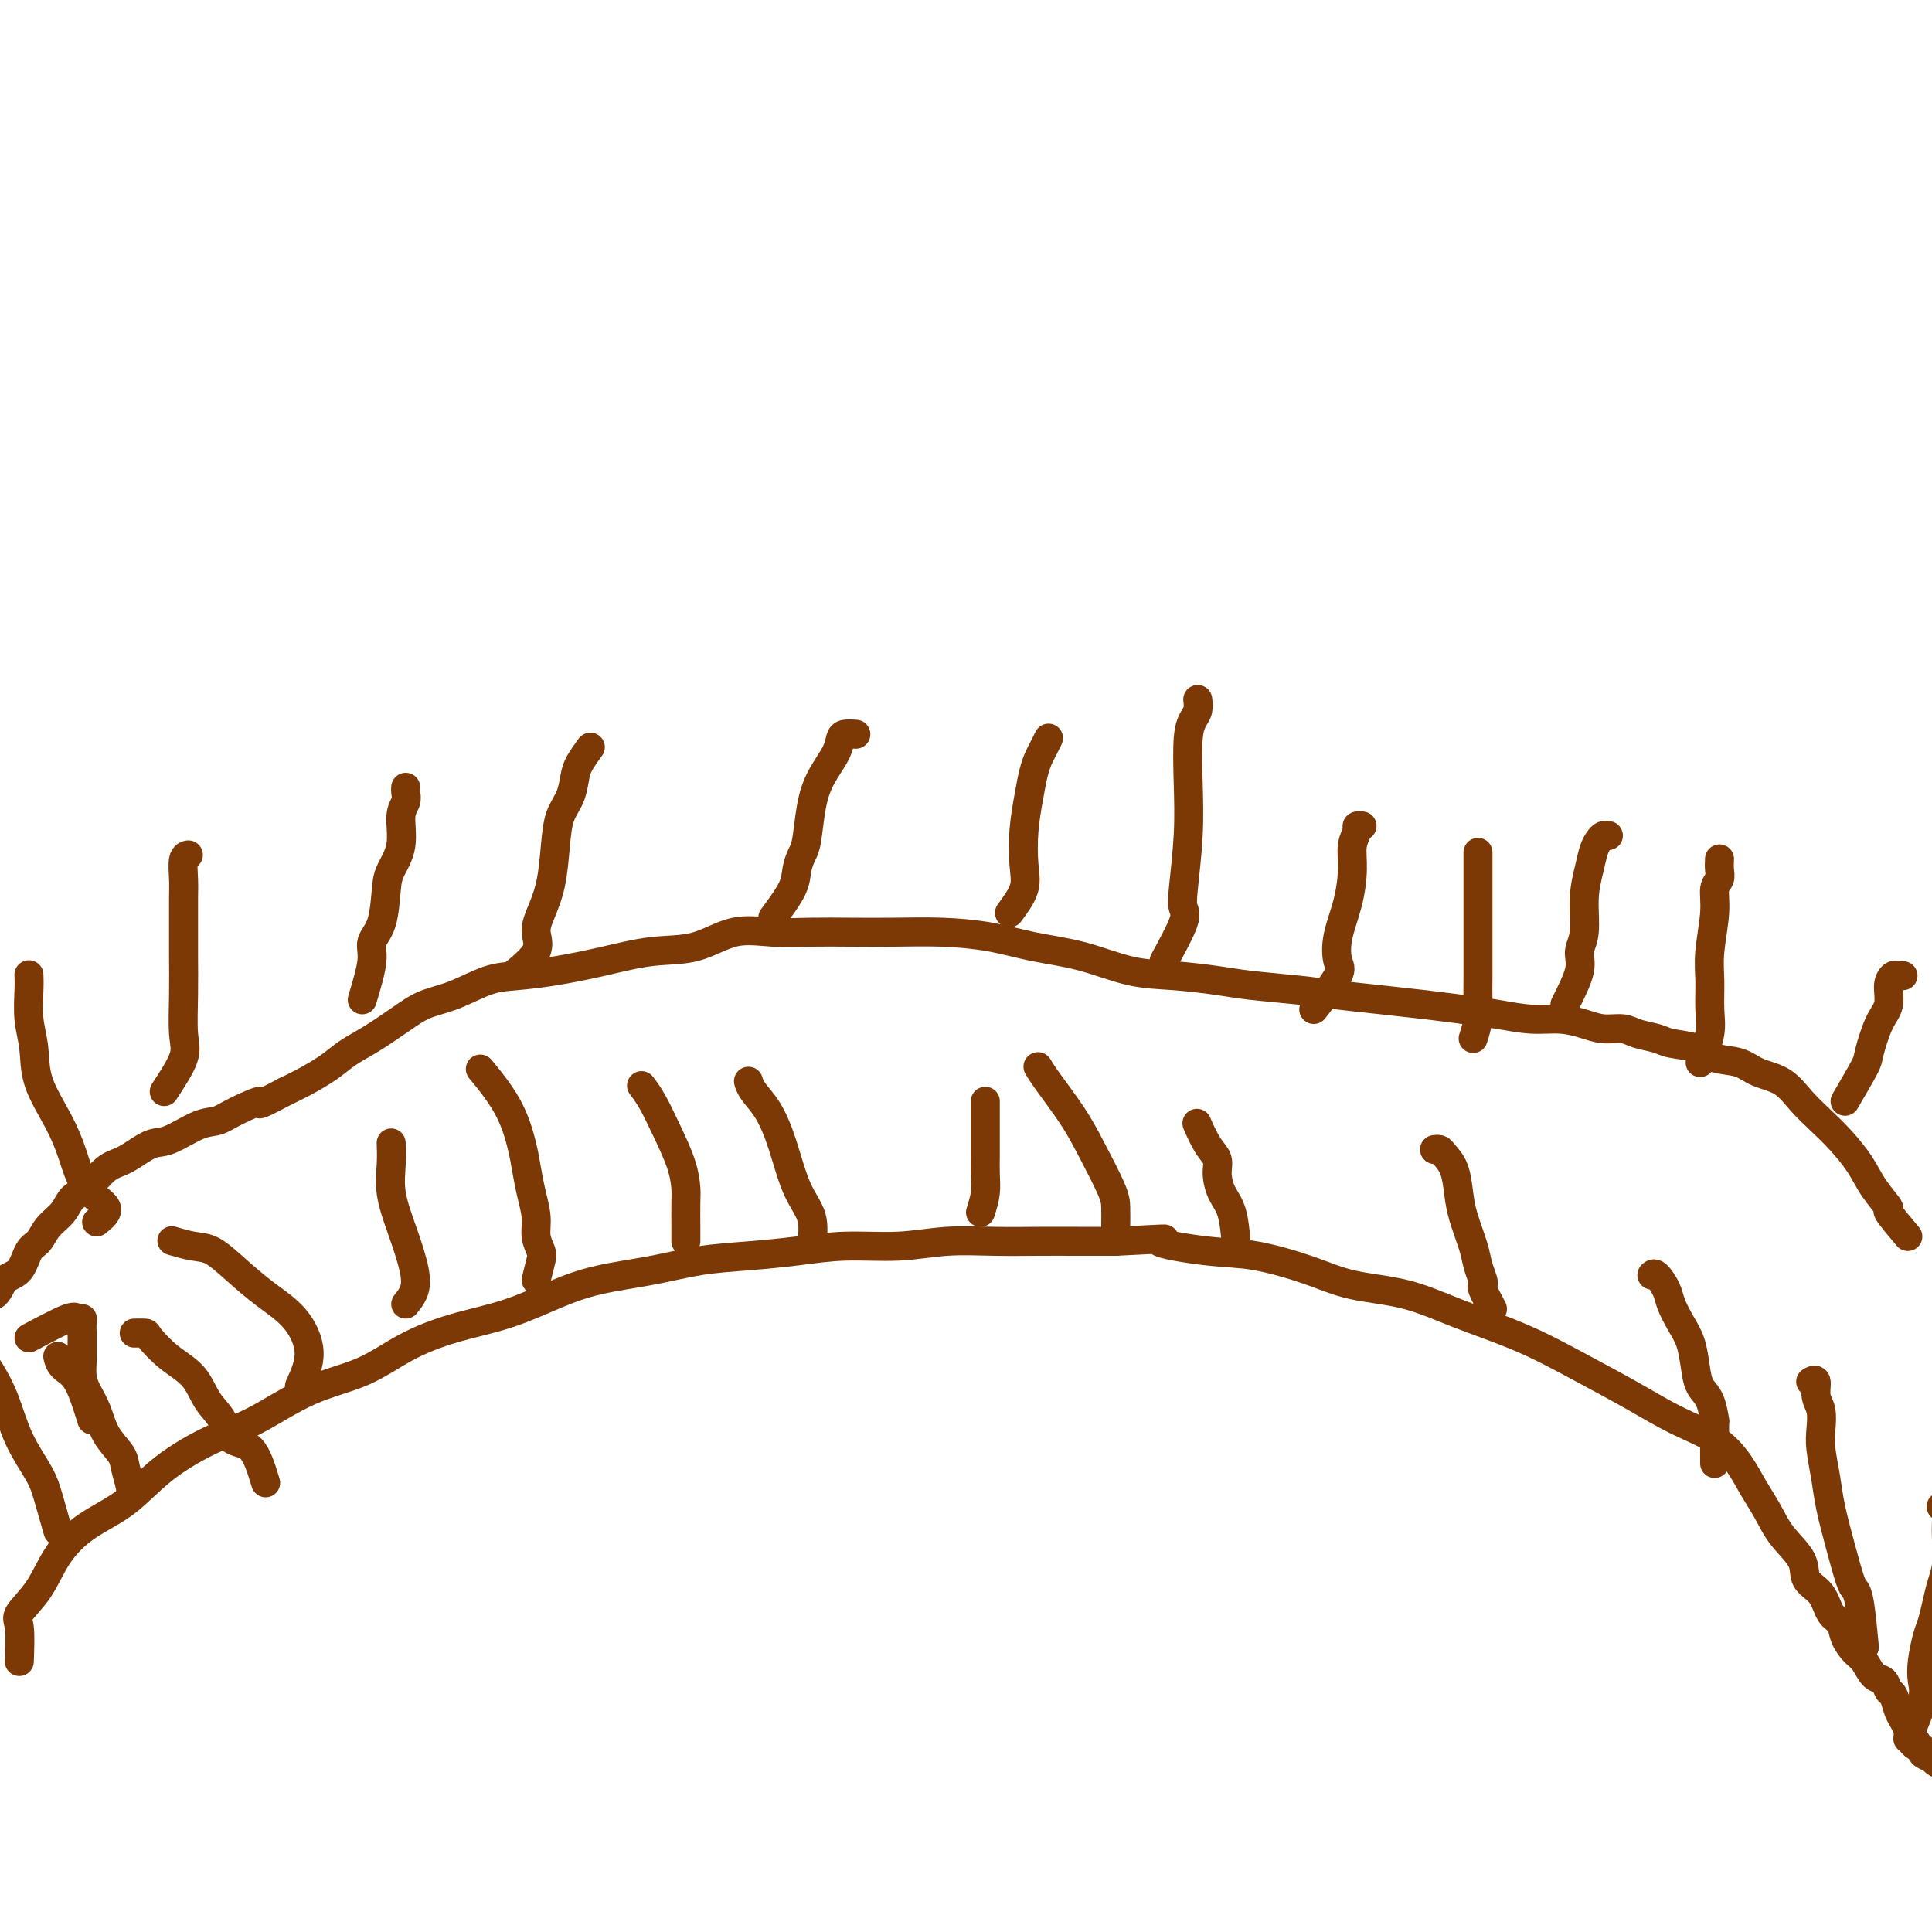 <svg viewBox='0 0 400 400' version='1.1' xmlns='http://www.w3.org/2000/svg' xmlns:xlink='http://www.w3.org/1999/xlink'><g fill='none' stroke='#7C3805' stroke-width='6' stroke-linecap='round' stroke-linejoin='round'><path d='M4,344c0.098,-2.725 0.196,-5.449 0,-7c-0.196,-1.551 -0.687,-1.928 0,-3c0.687,-1.072 2.552,-2.841 4,-5c1.448,-2.159 2.478,-4.710 4,-7c1.522,-2.290 3.536,-4.318 6,-6c2.464,-1.682 5.379,-3.017 8,-5c2.621,-1.983 4.950,-4.616 8,-7c3.050,-2.384 6.822,-4.521 10,-6c3.178,-1.479 5.763,-2.300 9,-4c3.237,-1.700 7.128,-4.278 11,-6c3.872,-1.722 7.726,-2.589 11,-4c3.274,-1.411 5.966,-3.365 9,-5c3.034,-1.635 6.408,-2.952 10,-4c3.592,-1.048 7.401,-1.829 11,-3c3.599,-1.171 6.986,-2.734 10,-4c3.014,-1.266 5.653,-2.237 9,-3c3.347,-0.763 7.401,-1.319 11,-2c3.599,-0.681 6.742,-1.488 10,-2c3.258,-0.512 6.632,-0.729 10,-1c3.368,-0.271 6.729,-0.594 10,-1c3.271,-0.406 6.452,-0.893 10,-1c3.548,-0.107 7.464,0.168 11,0c3.536,-0.168 6.690,-0.777 10,-1c3.310,-0.223 6.774,-0.060 10,0c3.226,0.060 6.215,0.016 9,0c2.785,-0.016 5.367,-0.005 8,0c2.633,0.005 5.316,0.002 8,0'/><path d='M231,257c14.858,-0.734 9.004,-0.569 9,0c-0.004,0.569 5.843,1.540 10,2c4.157,0.460 6.626,0.408 10,1c3.374,0.592 7.654,1.829 11,3c3.346,1.171 5.759,2.275 9,3c3.241,0.725 7.312,1.070 11,2c3.688,0.930 6.994,2.443 11,4c4.006,1.557 8.713,3.157 13,5c4.287,1.843 8.152,3.931 12,6c3.848,2.069 7.677,4.121 11,6c3.323,1.879 6.140,3.586 9,5c2.860,1.414 5.765,2.533 8,4c2.235,1.467 3.801,3.280 5,5c1.199,1.720 2.031,3.346 3,5c0.969,1.654 2.073,3.337 3,5c0.927,1.663 1.676,3.307 3,5c1.324,1.693 3.223,3.436 4,5c0.777,1.564 0.431,2.950 1,4c0.569,1.050 2.053,1.766 3,3c0.947,1.234 1.356,2.987 2,4c0.644,1.013 1.523,1.288 2,2c0.477,0.712 0.551,1.863 1,3c0.449,1.137 1.272,2.259 2,3c0.728,0.741 1.361,1.100 2,2c0.639,0.900 1.285,2.342 2,3c0.715,0.658 1.501,0.532 2,1c0.499,0.468 0.711,1.529 1,2c0.289,0.471 0.655,0.353 1,1c0.345,0.647 0.670,2.059 1,3c0.330,0.941 0.666,1.412 1,2c0.334,0.588 0.667,1.294 1,2'/><path d='M395,358c6.449,9.687 2.573,3.906 1,2c-1.573,-1.906 -0.843,0.063 0,1c0.843,0.937 1.798,0.843 2,1c0.202,0.157 -0.349,0.564 0,1c0.349,0.436 1.599,0.900 2,1c0.401,0.100 -0.046,-0.166 0,0c0.046,0.166 0.587,0.763 1,1c0.413,0.237 0.698,0.115 1,0c0.302,-0.115 0.620,-0.223 1,0c0.380,0.223 0.823,0.778 1,1c0.177,0.222 0.089,0.111 0,0'/><path d='M395,256c-1.764,-2.090 -3.528,-4.180 -4,-5c-0.472,-0.820 0.349,-0.372 0,-1c-0.349,-0.628 -1.867,-2.334 -3,-4c-1.133,-1.666 -1.880,-3.293 -3,-5c-1.120,-1.707 -2.614,-3.492 -4,-5c-1.386,-1.508 -2.666,-2.737 -4,-4c-1.334,-1.263 -2.724,-2.561 -4,-4c-1.276,-1.439 -2.440,-3.019 -4,-4c-1.560,-0.981 -3.517,-1.362 -5,-2c-1.483,-0.638 -2.493,-1.533 -4,-2c-1.507,-0.467 -3.513,-0.506 -5,-1c-1.487,-0.494 -2.455,-1.443 -4,-2c-1.545,-0.557 -3.666,-0.723 -5,-1c-1.334,-0.277 -1.882,-0.665 -3,-1c-1.118,-0.335 -2.808,-0.615 -4,-1c-1.192,-0.385 -1.888,-0.873 -3,-1c-1.112,-0.127 -2.641,0.107 -4,0c-1.359,-0.107 -2.549,-0.553 -4,-1c-1.451,-0.447 -3.162,-0.893 -5,-1c-1.838,-0.107 -3.803,0.125 -6,0c-2.197,-0.125 -4.628,-0.607 -7,-1c-2.372,-0.393 -4.686,-0.696 -7,-1'/><path d='M303,209c-6.492,-0.797 -6.224,-0.791 -8,-1c-1.776,-0.209 -5.598,-0.633 -9,-1c-3.402,-0.367 -6.385,-0.676 -9,-1c-2.615,-0.324 -4.863,-0.662 -8,-1c-3.137,-0.338 -7.164,-0.675 -10,-1c-2.836,-0.325 -4.482,-0.639 -7,-1c-2.518,-0.361 -5.909,-0.769 -9,-1c-3.091,-0.231 -5.884,-0.286 -9,-1c-3.116,-0.714 -6.557,-2.086 -10,-3c-3.443,-0.914 -6.890,-1.369 -10,-2c-3.110,-0.631 -5.883,-1.437 -9,-2c-3.117,-0.563 -6.578,-0.882 -10,-1c-3.422,-0.118 -6.804,-0.034 -10,0c-3.196,0.034 -6.207,0.020 -9,0c-2.793,-0.020 -5.370,-0.045 -8,0c-2.630,0.045 -5.315,0.162 -8,0c-2.685,-0.162 -5.370,-0.601 -8,0c-2.630,0.601 -5.206,2.241 -8,3c-2.794,0.759 -5.805,0.635 -9,1c-3.195,0.365 -6.572,1.218 -10,2c-3.428,0.782 -6.905,1.493 -10,2c-3.095,0.507 -5.806,0.809 -8,1c-2.194,0.191 -3.870,0.270 -6,1c-2.130,0.730 -4.712,2.110 -7,3c-2.288,0.890 -4.280,1.291 -6,2c-1.720,0.709 -3.166,1.727 -5,3c-1.834,1.273 -4.055,2.803 -6,4c-1.945,1.197 -3.614,2.063 -5,3c-1.386,0.937 -2.488,1.945 -4,3c-1.512,1.055 -3.432,2.159 -5,3c-1.568,0.841 -2.784,1.421 -4,2'/><path d='M59,226c-7.380,3.921 -4.831,2.225 -5,2c-0.169,-0.225 -3.058,1.023 -5,2c-1.942,0.977 -2.939,1.684 -4,2c-1.061,0.316 -2.187,0.243 -4,1c-1.813,0.757 -4.312,2.346 -6,3c-1.688,0.654 -2.564,0.373 -4,1c-1.436,0.627 -3.433,2.163 -5,3c-1.567,0.837 -2.703,0.975 -4,2c-1.297,1.025 -2.756,2.936 -4,4c-1.244,1.064 -2.273,1.280 -3,2c-0.727,0.720 -1.152,1.944 -2,3c-0.848,1.056 -2.118,1.944 -3,3c-0.882,1.056 -1.376,2.279 -2,3c-0.624,0.721 -1.379,0.939 -2,2c-0.621,1.061 -1.107,2.966 -2,4c-0.893,1.034 -2.194,1.198 -3,2c-0.806,0.802 -1.119,2.242 -2,3c-0.881,0.758 -2.331,0.833 -3,1c-0.669,0.167 -0.558,0.426 -1,1c-0.442,0.574 -1.439,1.464 -2,2c-0.561,0.536 -0.686,0.718 -1,1c-0.314,0.282 -0.816,0.663 -1,1c-0.184,0.337 -0.050,0.629 0,1c0.050,0.371 0.014,0.820 0,1c-0.014,0.180 -0.007,0.090 0,0'/><path d='M20,253c1.223,-0.985 2.447,-1.969 2,-3c-0.447,-1.031 -2.564,-2.108 -4,-4c-1.436,-1.892 -2.193,-4.597 -3,-7c-0.807,-2.403 -1.666,-4.502 -3,-7c-1.334,-2.498 -3.142,-5.395 -4,-8c-0.858,-2.605 -0.766,-4.919 -1,-7c-0.234,-2.081 -0.795,-3.929 -1,-6c-0.205,-2.071 -0.055,-4.365 0,-6c0.055,-1.635 0.016,-2.610 0,-3c-0.016,-0.390 -0.008,-0.195 0,0'/><path d='M34,226c1.691,-2.580 3.381,-5.160 4,-7c0.619,-1.840 0.166,-2.940 0,-5c-0.166,-2.060 -0.044,-5.081 0,-8c0.044,-2.919 0.011,-5.735 0,-8c-0.011,-2.265 0.001,-3.980 0,-6c-0.001,-2.020 -0.014,-4.345 0,-6c0.014,-1.655 0.055,-2.639 0,-4c-0.055,-1.361 -0.207,-3.097 0,-4c0.207,-0.903 0.773,-0.972 1,-1c0.227,-0.028 0.113,-0.014 0,0'/><path d='M75,207c0.899,-2.999 1.798,-5.999 2,-8c0.202,-2.001 -0.292,-3.005 0,-4c0.292,-0.995 1.370,-1.982 2,-4c0.630,-2.018 0.814,-5.068 1,-7c0.186,-1.932 0.376,-2.745 1,-4c0.624,-1.255 1.684,-2.953 2,-5c0.316,-2.047 -0.111,-4.444 0,-6c0.111,-1.556 0.762,-2.273 1,-3c0.238,-0.727 0.064,-1.465 0,-2c-0.064,-0.535 -0.018,-0.867 0,-1c0.018,-0.133 0.009,-0.066 0,0'/><path d='M106,202c2.129,-1.747 4.258,-3.495 5,-5c0.742,-1.505 0.096,-2.769 0,-4c-0.096,-1.231 0.359,-2.429 1,-4c0.641,-1.571 1.467,-3.516 2,-6c0.533,-2.484 0.771,-5.507 1,-8c0.229,-2.493 0.447,-4.455 1,-6c0.553,-1.545 1.441,-2.674 2,-4c0.559,-1.326 0.789,-2.850 1,-4c0.211,-1.150 0.403,-1.925 1,-3c0.597,-1.075 1.599,-2.450 2,-3c0.401,-0.550 0.200,-0.275 0,0'/><path d='M160,190c1.601,-2.162 3.202,-4.324 4,-6c0.798,-1.676 0.793,-2.866 1,-4c0.207,-1.134 0.626,-2.211 1,-3c0.374,-0.789 0.702,-1.290 1,-3c0.298,-1.710 0.565,-4.630 1,-7c0.435,-2.370 1.038,-4.190 2,-6c0.962,-1.810 2.283,-3.609 3,-5c0.717,-1.391 0.831,-2.373 1,-3c0.169,-0.627 0.392,-0.900 1,-1c0.608,-0.100 1.602,-0.029 2,0c0.398,0.029 0.199,0.014 0,0'/><path d='M209,189c1.262,-1.712 2.523,-3.424 3,-5c0.477,-1.576 0.169,-3.017 0,-5c-0.169,-1.983 -0.200,-4.509 0,-7c0.200,-2.491 0.632,-4.948 1,-7c0.368,-2.052 0.673,-3.699 1,-5c0.327,-1.301 0.675,-2.256 1,-3c0.325,-0.744 0.626,-1.277 1,-2c0.374,-0.723 0.821,-1.635 1,-2c0.179,-0.365 0.089,-0.182 0,0'/><path d='M272,209c2.099,-2.726 4.199,-5.453 5,-7c0.801,-1.547 0.305,-1.915 0,-3c-0.305,-1.085 -0.417,-2.886 0,-5c0.417,-2.114 1.365,-4.542 2,-7c0.635,-2.458 0.959,-4.946 1,-7c0.041,-2.054 -0.199,-3.675 0,-5c0.199,-1.325 0.837,-2.355 1,-3c0.163,-0.645 -0.148,-0.904 0,-1c0.148,-0.096 0.757,-0.027 1,0c0.243,0.027 0.122,0.014 0,0'/><path d='M324,208c1.300,-2.581 2.600,-5.162 3,-7c0.400,-1.838 -0.100,-2.933 0,-4c0.100,-1.067 0.800,-2.107 1,-4c0.200,-1.893 -0.101,-4.641 0,-7c0.101,-2.359 0.605,-4.331 1,-6c0.395,-1.669 0.680,-3.036 1,-4c0.320,-0.964 0.673,-1.527 1,-2c0.327,-0.473 0.626,-0.858 1,-1c0.374,-0.142 0.821,-0.041 1,0c0.179,0.041 0.089,0.020 0,0'/><path d='M382,228c1.621,-2.776 3.243,-5.552 4,-7c0.757,-1.448 0.651,-1.569 1,-3c0.349,-1.431 1.154,-4.173 2,-6c0.846,-1.827 1.733,-2.738 2,-4c0.267,-1.262 -0.086,-2.874 0,-4c0.086,-1.126 0.611,-1.766 1,-2c0.389,-0.234 0.643,-0.063 1,0c0.357,0.063 0.816,0.018 1,0c0.184,-0.018 0.092,-0.009 0,0'/><path d='M352,220c0.848,-2.118 1.695,-4.235 2,-6c0.305,-1.765 0.067,-3.176 0,-5c-0.067,-1.824 0.038,-4.060 0,-6c-0.038,-1.940 -0.221,-3.583 0,-6c0.221,-2.417 0.844,-5.608 1,-8c0.156,-2.392 -0.154,-3.986 0,-5c0.154,-1.014 0.773,-1.447 1,-2c0.227,-0.553 0.061,-1.226 0,-2c-0.061,-0.774 -0.017,-1.650 0,-2c0.017,-0.350 0.009,-0.175 0,0'/><path d='M241,199c1.683,-3.093 3.365,-6.185 4,-8c0.635,-1.815 0.222,-2.351 0,-3c-0.222,-0.649 -0.253,-1.409 0,-4c0.253,-2.591 0.789,-7.011 1,-11c0.211,-3.989 0.095,-7.545 0,-11c-0.095,-3.455 -0.169,-6.807 0,-9c0.169,-2.193 0.581,-3.227 1,-4c0.419,-0.773 0.843,-1.285 1,-2c0.157,-0.715 0.045,-1.633 0,-2c-0.045,-0.367 -0.022,-0.184 0,0'/><path d='M305,215c0.423,-1.337 0.845,-2.675 1,-4c0.155,-1.325 0.041,-2.638 0,-4c-0.041,-1.362 -0.011,-2.772 0,-5c0.011,-2.228 0.003,-5.274 0,-8c-0.003,-2.726 -0.001,-5.133 0,-7c0.001,-1.867 0.000,-3.195 0,-5c-0.000,-1.805 -0.000,-4.087 0,-5c0.000,-0.913 0.000,-0.456 0,0'/><path d='M395,360c1.262,-3.014 2.523,-6.027 3,-8c0.477,-1.973 0.169,-2.905 0,-4c-0.169,-1.095 -0.200,-2.354 0,-4c0.200,-1.646 0.632,-3.678 1,-5c0.368,-1.322 0.673,-1.935 1,-3c0.327,-1.065 0.676,-2.582 1,-4c0.324,-1.418 0.624,-2.737 1,-4c0.376,-1.263 0.829,-2.472 1,-4c0.171,-1.528 0.060,-3.376 0,-5c-0.060,-1.624 -0.068,-3.023 0,-4c0.068,-0.977 0.210,-1.532 0,-2c-0.210,-0.468 -0.774,-0.848 -1,-1c-0.226,-0.152 -0.113,-0.076 0,0'/><path d='M386,341c-0.327,-3.483 -0.655,-6.965 -1,-9c-0.345,-2.035 -0.708,-2.622 -1,-3c-0.292,-0.378 -0.513,-0.548 -1,-2c-0.487,-1.452 -1.241,-4.187 -2,-7c-0.759,-2.813 -1.523,-5.705 -2,-8c-0.477,-2.295 -0.668,-3.992 -1,-6c-0.332,-2.008 -0.806,-4.325 -1,-6c-0.194,-1.675 -0.108,-2.708 0,-4c0.108,-1.292 0.239,-2.843 0,-4c-0.239,-1.157 -0.848,-1.918 -1,-3c-0.152,-1.082 0.151,-2.484 0,-3c-0.151,-0.516 -0.758,-0.148 -1,0c-0.242,0.148 -0.121,0.074 0,0'/><path d='M355,303c-0.016,-3.371 -0.032,-6.742 0,-8c0.032,-1.258 0.111,-0.401 0,-1c-0.111,-0.599 -0.414,-2.652 -1,-4c-0.586,-1.348 -1.456,-1.992 -2,-3c-0.544,-1.008 -0.761,-2.380 -1,-4c-0.239,-1.620 -0.501,-3.489 -1,-5c-0.499,-1.511 -1.234,-2.664 -2,-4c-0.766,-1.336 -1.565,-2.855 -2,-4c-0.435,-1.145 -0.508,-1.915 -1,-3c-0.492,-1.085 -1.402,-2.484 -2,-3c-0.598,-0.516 -0.885,-0.147 -1,0c-0.115,0.147 -0.057,0.074 0,0'/><path d='M309,271c-0.838,-1.589 -1.677,-3.178 -2,-4c-0.323,-0.822 -0.132,-0.876 0,-1c0.132,-0.124 0.204,-0.317 0,-1c-0.204,-0.683 -0.683,-1.856 -1,-3c-0.317,-1.144 -0.470,-2.261 -1,-4c-0.530,-1.739 -1.437,-4.102 -2,-6c-0.563,-1.898 -0.781,-3.332 -1,-5c-0.219,-1.668 -0.437,-3.571 -1,-5c-0.563,-1.429 -1.470,-2.383 -2,-3c-0.530,-0.617 -0.681,-0.897 -1,-1c-0.319,-0.103 -0.805,-0.029 -1,0c-0.195,0.029 -0.097,0.015 0,0'/><path d='M256,258c-0.230,-2.607 -0.459,-5.214 -1,-7c-0.541,-1.786 -1.392,-2.753 -2,-4c-0.608,-1.247 -0.972,-2.776 -1,-4c-0.028,-1.224 0.281,-2.142 0,-3c-0.281,-0.858 -1.153,-1.654 -2,-3c-0.847,-1.346 -1.671,-3.242 -2,-4c-0.329,-0.758 -0.165,-0.379 0,0'/><path d='M203,251c0.423,-1.331 0.845,-2.663 1,-4c0.155,-1.337 0.041,-2.680 0,-4c-0.041,-1.320 -0.011,-2.616 0,-4c0.011,-1.384 0.003,-2.854 0,-4c-0.003,-1.146 -0.001,-1.967 0,-3c0.001,-1.033 0.000,-2.277 0,-3c-0.000,-0.723 -0.000,-0.925 0,-1c0.000,-0.075 0.000,-0.021 0,0c-0.000,0.021 -0.000,0.011 0,0'/><path d='M231,254c0.015,-1.437 0.029,-2.874 0,-4c-0.029,-1.126 -0.103,-1.941 -1,-4c-0.897,-2.059 -2.619,-5.361 -4,-8c-1.381,-2.639 -2.422,-4.615 -4,-7c-1.578,-2.385 -3.694,-5.181 -5,-7c-1.306,-1.819 -1.802,-2.663 -2,-3c-0.198,-0.337 -0.099,-0.169 0,0'/><path d='M168,258c0.267,-2.080 0.534,-4.160 0,-6c-0.534,-1.840 -1.870,-3.439 -3,-6c-1.130,-2.561 -2.054,-6.084 -3,-9c-0.946,-2.916 -1.913,-5.225 -3,-7c-1.087,-1.775 -2.293,-3.016 -3,-4c-0.707,-0.984 -0.916,-1.710 -1,-2c-0.084,-0.290 -0.042,-0.145 0,0'/><path d='M142,257c0.003,-0.764 0.006,-1.529 0,-3c-0.006,-1.471 -0.021,-3.650 0,-5c0.021,-1.350 0.079,-1.872 0,-3c-0.079,-1.128 -0.295,-2.863 -1,-5c-0.705,-2.137 -1.900,-4.676 -3,-7c-1.100,-2.324 -2.104,-4.433 -3,-6c-0.896,-1.567 -1.685,-2.590 -2,-3c-0.315,-0.410 -0.158,-0.205 0,0'/><path d='M84,270c0.914,-1.147 1.828,-2.294 2,-4c0.172,-1.706 -0.399,-3.971 -1,-6c-0.601,-2.029 -1.233,-3.823 -2,-6c-0.767,-2.177 -1.670,-4.738 -2,-7c-0.330,-2.262 -0.089,-4.224 0,-6c0.089,-1.776 0.025,-3.364 0,-4c-0.025,-0.636 -0.013,-0.318 0,0'/><path d='M111,265c0.391,-1.531 0.781,-3.062 1,-4c0.219,-0.938 0.266,-1.282 0,-2c-0.266,-0.718 -0.844,-1.809 -1,-3c-0.156,-1.191 0.109,-2.482 0,-4c-0.109,-1.518 -0.594,-3.262 -1,-5c-0.406,-1.738 -0.733,-3.468 -1,-5c-0.267,-1.532 -0.474,-2.864 -1,-5c-0.526,-2.136 -1.372,-5.075 -3,-8c-1.628,-2.925 -4.036,-5.836 -5,-7c-0.964,-1.164 -0.482,-0.582 0,0'/><path d='M62,287c1.043,-2.285 2.085,-4.570 2,-7c-0.085,-2.430 -1.298,-5.004 -3,-7c-1.702,-1.996 -3.893,-3.414 -6,-5c-2.107,-1.586 -4.131,-3.339 -6,-5c-1.869,-1.661 -3.583,-3.229 -5,-4c-1.417,-0.771 -2.535,-0.746 -4,-1c-1.465,-0.254 -3.276,-0.787 -4,-1c-0.724,-0.213 -0.362,-0.107 0,0'/><path d='M55,307c-0.855,-2.830 -1.711,-5.660 -3,-7c-1.289,-1.340 -3.012,-1.190 -4,-2c-0.988,-0.810 -1.242,-2.581 -2,-4c-0.758,-1.419 -2.019,-2.485 -3,-4c-0.981,-1.515 -1.682,-3.478 -3,-5c-1.318,-1.522 -3.254,-2.604 -5,-4c-1.746,-1.396 -3.303,-3.106 -4,-4c-0.697,-0.894 -0.534,-0.971 -1,-1c-0.466,-0.029 -1.562,-0.008 -2,0c-0.438,0.008 -0.219,0.004 0,0'/><path d='M12,317c-0.721,-2.550 -1.441,-5.101 -2,-7c-0.559,-1.899 -0.955,-3.148 -2,-5c-1.045,-1.852 -2.739,-4.307 -4,-7c-1.261,-2.693 -2.089,-5.622 -3,-8c-0.911,-2.378 -1.904,-4.204 -3,-6c-1.096,-1.796 -2.295,-3.560 -3,-5c-0.705,-1.440 -0.916,-2.554 -1,-3c-0.084,-0.446 -0.042,-0.223 0,0'/><path d='M19,294c-0.958,-3.101 -1.917,-6.202 -3,-8c-1.083,-1.798 -2.292,-2.292 -3,-3c-0.708,-0.708 -0.917,-1.631 -1,-2c-0.083,-0.369 -0.042,-0.185 0,0'/><path d='M6,277c3.185,-1.694 6.370,-3.388 8,-4c1.630,-0.612 1.705,-0.140 2,0c0.295,0.140 0.811,-0.050 1,0c0.189,0.050 0.051,0.342 0,1c-0.051,0.658 -0.014,1.682 0,2c0.014,0.318 0.004,-0.070 0,0c-0.004,0.070 -0.001,0.597 0,1c0.001,0.403 0.000,0.682 0,1c-0.000,0.318 0.000,0.675 0,1c-0.000,0.325 -0.001,0.618 0,1c0.001,0.382 0.002,0.853 0,1c-0.002,0.147 -0.008,-0.030 0,0c0.008,0.030 0.031,0.268 0,1c-0.031,0.732 -0.117,1.957 0,3c0.117,1.043 0.437,1.905 1,3c0.563,1.095 1.370,2.422 2,4c0.630,1.578 1.083,3.407 2,5c0.917,1.593 2.298,2.949 3,4c0.702,1.051 0.724,1.797 1,3c0.276,1.203 0.805,2.862 1,4c0.195,1.138 0.056,1.754 0,2c-0.056,0.246 -0.028,0.123 0,0'/></g>
</svg>